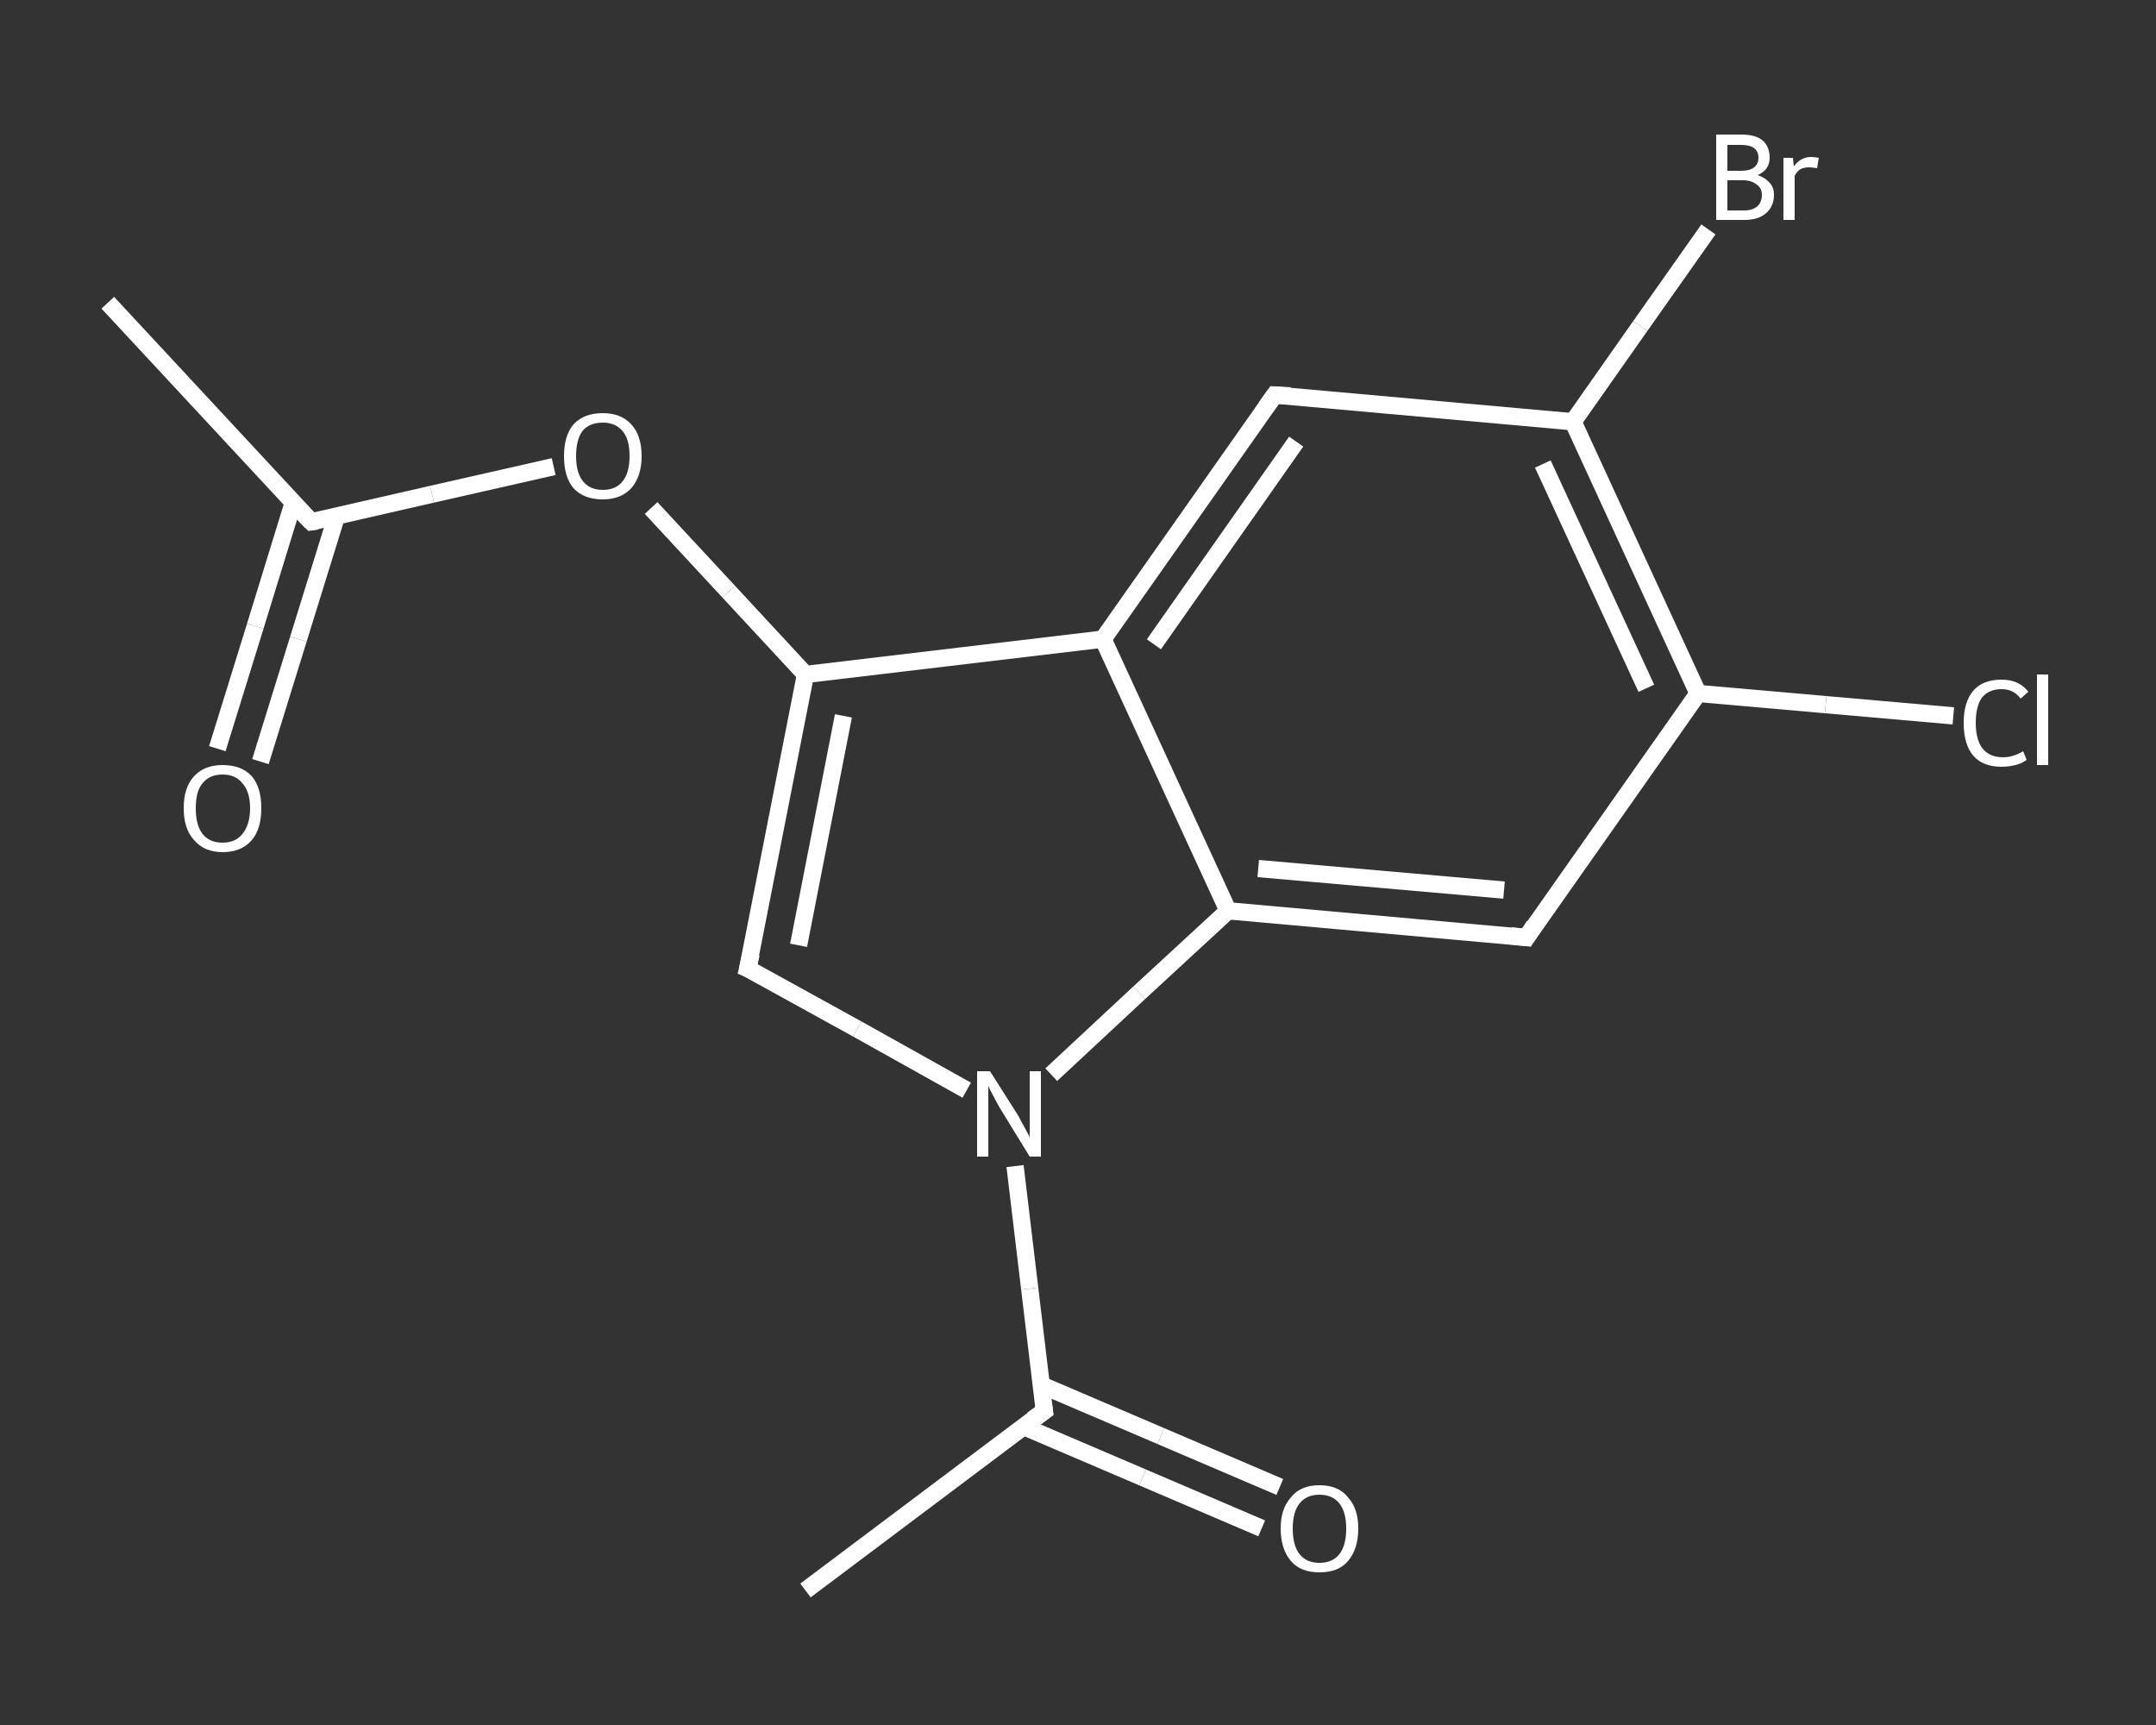 <?xml version='1.0' encoding='iso-8859-1'?>
<svg version='1.1' baseProfile='full'
              xmlns='http://www.w3.org/2000/svg'
                      xmlns:rdkit='http://www.rdkit.org/xml'
                      xmlns:xlink='http://www.w3.org/1999/xlink'
                  xml:space='preserve'
width='250px' height='200px' viewBox='0 0 250 200'>
<rect x="0" y="0" width="250" height="200" fill="#333333" stroke="none"/>
<!-- END OF HEADER -->
<rect style='opacity:1.0;fill:transparent;stroke:none' width='250.0' height='200.0' x='0.0' y='0.0'> </rect>
<path class='bond-0 atom-0 atom-1' d='M 12.5,35.1 L 36.1,60.5' style='fill:none;fill-rule:evenodd;stroke:#FFFFFF;stroke-width:2.0px;stroke-linecap:butt;stroke-linejoin:miter;stroke-opacity:1' />
<path class='bond-1 atom-1 atom-2' d='M 34.0,58.3 L 29.6,72.6' style='fill:none;fill-rule:evenodd;stroke:#FFFFFF;stroke-width:2.0px;stroke-linecap:butt;stroke-linejoin:miter;stroke-opacity:1' />
<path class='bond-1 atom-1 atom-2' d='M 29.6,72.6 L 25.2,86.8' style='fill:none;fill-rule:evenodd;stroke:#FFFFFF;stroke-width:2.0px;stroke-linecap:butt;stroke-linejoin:miter;stroke-opacity:1' />
<path class='bond-1 atom-1 atom-2' d='M 39.0,59.9 L 34.6,74.1' style='fill:none;fill-rule:evenodd;stroke:#FFFFFF;stroke-width:2.0px;stroke-linecap:butt;stroke-linejoin:miter;stroke-opacity:1' />
<path class='bond-1 atom-1 atom-2' d='M 34.6,74.1 L 30.2,88.3' style='fill:none;fill-rule:evenodd;stroke:#FFFFFF;stroke-width:2.0px;stroke-linecap:butt;stroke-linejoin:miter;stroke-opacity:1' />
<path class='bond-2 atom-1 atom-3' d='M 36.1,60.5 L 50.1,57.3' style='fill:none;fill-rule:evenodd;stroke:#FFFFFF;stroke-width:2.0px;stroke-linecap:butt;stroke-linejoin:miter;stroke-opacity:1' />
<path class='bond-2 atom-1 atom-3' d='M 50.1,57.3 L 64.2,54.1' style='fill:none;fill-rule:evenodd;stroke:#FFFFFF;stroke-width:2.0px;stroke-linecap:butt;stroke-linejoin:miter;stroke-opacity:1' />
<path class='bond-3 atom-3 atom-4' d='M 75.5,58.9 L 84.5,68.6' style='fill:none;fill-rule:evenodd;stroke:#FFFFFF;stroke-width:2.0px;stroke-linecap:butt;stroke-linejoin:miter;stroke-opacity:1' />
<path class='bond-3 atom-3 atom-4' d='M 84.5,68.6 L 93.4,78.2' style='fill:none;fill-rule:evenodd;stroke:#FFFFFF;stroke-width:2.0px;stroke-linecap:butt;stroke-linejoin:miter;stroke-opacity:1' />
<path class='bond-4 atom-4 atom-5' d='M 93.4,78.2 L 86.7,112.3' style='fill:none;fill-rule:evenodd;stroke:#FFFFFF;stroke-width:2.0px;stroke-linecap:butt;stroke-linejoin:miter;stroke-opacity:1' />
<path class='bond-4 atom-4 atom-5' d='M 97.8,83.0 L 92.6,109.6' style='fill:none;fill-rule:evenodd;stroke:#FFFFFF;stroke-width:2.0px;stroke-linecap:butt;stroke-linejoin:miter;stroke-opacity:1' />
<path class='bond-5 atom-5 atom-6' d='M 86.7,112.3 L 99.4,119.3' style='fill:none;fill-rule:evenodd;stroke:#FFFFFF;stroke-width:2.0px;stroke-linecap:butt;stroke-linejoin:miter;stroke-opacity:1' />
<path class='bond-5 atom-5 atom-6' d='M 99.4,119.3 L 112.1,126.4' style='fill:none;fill-rule:evenodd;stroke:#FFFFFF;stroke-width:2.0px;stroke-linecap:butt;stroke-linejoin:miter;stroke-opacity:1' />
<path class='bond-6 atom-6 atom-7' d='M 117.7,135.2 L 119.4,149.4' style='fill:none;fill-rule:evenodd;stroke:#FFFFFF;stroke-width:2.0px;stroke-linecap:butt;stroke-linejoin:miter;stroke-opacity:1' />
<path class='bond-6 atom-6 atom-7' d='M 119.4,149.4 L 121.1,163.6' style='fill:none;fill-rule:evenodd;stroke:#FFFFFF;stroke-width:2.0px;stroke-linecap:butt;stroke-linejoin:miter;stroke-opacity:1' />
<path class='bond-7 atom-7 atom-8' d='M 121.1,163.6 L 93.4,184.4' style='fill:none;fill-rule:evenodd;stroke:#FFFFFF;stroke-width:2.0px;stroke-linecap:butt;stroke-linejoin:miter;stroke-opacity:1' />
<path class='bond-8 atom-7 atom-9' d='M 118.7,165.4 L 132.5,171.3' style='fill:none;fill-rule:evenodd;stroke:#FFFFFF;stroke-width:2.0px;stroke-linecap:butt;stroke-linejoin:miter;stroke-opacity:1' />
<path class='bond-8 atom-7 atom-9' d='M 132.5,171.3 L 146.3,177.2' style='fill:none;fill-rule:evenodd;stroke:#FFFFFF;stroke-width:2.0px;stroke-linecap:butt;stroke-linejoin:miter;stroke-opacity:1' />
<path class='bond-8 atom-7 atom-9' d='M 120.8,160.6 L 134.6,166.5' style='fill:none;fill-rule:evenodd;stroke:#FFFFFF;stroke-width:2.0px;stroke-linecap:butt;stroke-linejoin:miter;stroke-opacity:1' />
<path class='bond-8 atom-7 atom-9' d='M 134.6,166.5 L 148.4,172.4' style='fill:none;fill-rule:evenodd;stroke:#FFFFFF;stroke-width:2.0px;stroke-linecap:butt;stroke-linejoin:miter;stroke-opacity:1' />
<path class='bond-9 atom-6 atom-10' d='M 121.9,124.6 L 132.1,115.1' style='fill:none;fill-rule:evenodd;stroke:#FFFFFF;stroke-width:2.0px;stroke-linecap:butt;stroke-linejoin:miter;stroke-opacity:1' />
<path class='bond-9 atom-6 atom-10' d='M 132.1,115.1 L 142.4,105.6' style='fill:none;fill-rule:evenodd;stroke:#FFFFFF;stroke-width:2.0px;stroke-linecap:butt;stroke-linejoin:miter;stroke-opacity:1' />
<path class='bond-10 atom-10 atom-11' d='M 142.4,105.6 L 177.0,108.7' style='fill:none;fill-rule:evenodd;stroke:#FFFFFF;stroke-width:2.0px;stroke-linecap:butt;stroke-linejoin:miter;stroke-opacity:1' />
<path class='bond-10 atom-10 atom-11' d='M 145.9,100.7 L 174.4,103.2' style='fill:none;fill-rule:evenodd;stroke:#FFFFFF;stroke-width:2.0px;stroke-linecap:butt;stroke-linejoin:miter;stroke-opacity:1' />
<path class='bond-11 atom-11 atom-12' d='M 177.0,108.7 L 196.9,80.4' style='fill:none;fill-rule:evenodd;stroke:#FFFFFF;stroke-width:2.0px;stroke-linecap:butt;stroke-linejoin:miter;stroke-opacity:1' />
<path class='bond-12 atom-12 atom-13' d='M 196.9,80.4 L 211.7,81.7' style='fill:none;fill-rule:evenodd;stroke:#FFFFFF;stroke-width:2.0px;stroke-linecap:butt;stroke-linejoin:miter;stroke-opacity:1' />
<path class='bond-12 atom-12 atom-13' d='M 211.7,81.7 L 226.5,83.0' style='fill:none;fill-rule:evenodd;stroke:#FFFFFF;stroke-width:2.0px;stroke-linecap:butt;stroke-linejoin:miter;stroke-opacity:1' />
<path class='bond-13 atom-12 atom-14' d='M 196.9,80.4 L 182.4,48.9' style='fill:none;fill-rule:evenodd;stroke:#FFFFFF;stroke-width:2.0px;stroke-linecap:butt;stroke-linejoin:miter;stroke-opacity:1' />
<path class='bond-13 atom-12 atom-14' d='M 190.9,79.8 L 178.9,53.8' style='fill:none;fill-rule:evenodd;stroke:#FFFFFF;stroke-width:2.0px;stroke-linecap:butt;stroke-linejoin:miter;stroke-opacity:1' />
<path class='bond-14 atom-14 atom-15' d='M 182.4,48.9 L 190.2,37.8' style='fill:none;fill-rule:evenodd;stroke:#FFFFFF;stroke-width:2.0px;stroke-linecap:butt;stroke-linejoin:miter;stroke-opacity:1' />
<path class='bond-14 atom-14 atom-15' d='M 190.2,37.8 L 198.1,26.6' style='fill:none;fill-rule:evenodd;stroke:#FFFFFF;stroke-width:2.0px;stroke-linecap:butt;stroke-linejoin:miter;stroke-opacity:1' />
<path class='bond-15 atom-14 atom-16' d='M 182.4,48.9 L 147.8,45.8' style='fill:none;fill-rule:evenodd;stroke:#FFFFFF;stroke-width:2.0px;stroke-linecap:butt;stroke-linejoin:miter;stroke-opacity:1' />
<path class='bond-16 atom-16 atom-17' d='M 147.8,45.8 L 127.9,74.1' style='fill:none;fill-rule:evenodd;stroke:#FFFFFF;stroke-width:2.0px;stroke-linecap:butt;stroke-linejoin:miter;stroke-opacity:1' />
<path class='bond-16 atom-16 atom-17' d='M 150.3,51.2 L 133.8,74.7' style='fill:none;fill-rule:evenodd;stroke:#FFFFFF;stroke-width:2.0px;stroke-linecap:butt;stroke-linejoin:miter;stroke-opacity:1' />
<path class='bond-17 atom-17 atom-4' d='M 127.9,74.1 L 93.4,78.2' style='fill:none;fill-rule:evenodd;stroke:#FFFFFF;stroke-width:2.0px;stroke-linecap:butt;stroke-linejoin:miter;stroke-opacity:1' />
<path class='bond-18 atom-17 atom-10' d='M 127.9,74.1 L 142.4,105.6' style='fill:none;fill-rule:evenodd;stroke:#FFFFFF;stroke-width:2.0px;stroke-linecap:butt;stroke-linejoin:miter;stroke-opacity:1' />
<path d='M 34.9,59.3 L 36.1,60.5 L 36.8,60.4' style='fill:none;stroke:#FFFFFF;stroke-width:2.0px;stroke-linecap:butt;stroke-linejoin:miter;stroke-opacity:1;' />
<path d='M 87.1,110.6 L 86.7,112.3 L 87.4,112.6' style='fill:none;stroke:#FFFFFF;stroke-width:2.0px;stroke-linecap:butt;stroke-linejoin:miter;stroke-opacity:1;' />
<path d='M 121.0,162.9 L 121.1,163.6 L 119.7,164.6' style='fill:none;stroke:#FFFFFF;stroke-width:2.0px;stroke-linecap:butt;stroke-linejoin:miter;stroke-opacity:1;' />
<path d='M 175.2,108.5 L 177.0,108.7 L 177.9,107.3' style='fill:none;stroke:#FFFFFF;stroke-width:2.0px;stroke-linecap:butt;stroke-linejoin:miter;stroke-opacity:1;' />
<path d='M 149.6,45.9 L 147.8,45.8 L 146.8,47.2' style='fill:none;stroke:#FFFFFF;stroke-width:2.0px;stroke-linecap:butt;stroke-linejoin:miter;stroke-opacity:1;' />
<path class='atom-2' d='M 21.3 93.7
Q 21.3 91.3, 22.5 90.0
Q 23.7 88.7, 25.8 88.7
Q 28.0 88.7, 29.2 90.0
Q 30.3 91.3, 30.3 93.7
Q 30.3 96.1, 29.2 97.4
Q 28.0 98.8, 25.8 98.8
Q 23.7 98.8, 22.5 97.4
Q 21.3 96.1, 21.3 93.7
M 25.8 97.7
Q 27.3 97.7, 28.1 96.7
Q 29.0 95.6, 29.0 93.7
Q 29.0 91.8, 28.1 90.8
Q 27.3 89.8, 25.8 89.8
Q 24.3 89.8, 23.5 90.8
Q 22.7 91.7, 22.7 93.7
Q 22.7 95.7, 23.5 96.7
Q 24.3 97.7, 25.8 97.7
' fill='#FFFFFF'/>
<path class='atom-3' d='M 65.4 52.9
Q 65.4 50.5, 66.5 49.2
Q 67.7 47.9, 69.9 47.9
Q 72.0 47.9, 73.2 49.2
Q 74.4 50.5, 74.4 52.9
Q 74.4 55.2, 73.2 56.6
Q 72.0 57.9, 69.9 57.9
Q 67.7 57.9, 66.5 56.6
Q 65.4 55.3, 65.4 52.9
M 69.9 56.8
Q 71.4 56.8, 72.2 55.8
Q 73.0 54.8, 73.0 52.9
Q 73.0 50.9, 72.2 50.0
Q 71.4 49.0, 69.9 49.0
Q 68.4 49.0, 67.6 49.9
Q 66.8 50.9, 66.8 52.9
Q 66.8 54.8, 67.6 55.8
Q 68.4 56.8, 69.9 56.8
' fill='#FFFFFF'/>
<path class='atom-6' d='M 114.8 124.2
L 118.1 129.4
Q 118.4 130.0, 118.9 130.9
Q 119.4 131.8, 119.4 131.9
L 119.4 124.2
L 120.7 124.2
L 120.7 134.1
L 119.4 134.1
L 115.9 128.4
Q 115.5 127.7, 115.1 126.9
Q 114.7 126.2, 114.6 125.9
L 114.6 134.1
L 113.3 134.1
L 113.3 124.2
L 114.8 124.2
' fill='#FFFFFF'/>
<path class='atom-9' d='M 148.5 177.2
Q 148.5 174.9, 149.7 173.6
Q 150.8 172.2, 153.0 172.2
Q 155.2 172.2, 156.3 173.6
Q 157.5 174.9, 157.5 177.2
Q 157.5 179.6, 156.3 181.0
Q 155.2 182.3, 153.0 182.3
Q 150.8 182.3, 149.7 181.0
Q 148.5 179.6, 148.5 177.2
M 153.0 181.2
Q 154.5 181.2, 155.3 180.2
Q 156.1 179.2, 156.1 177.2
Q 156.1 175.3, 155.3 174.3
Q 154.5 173.3, 153.0 173.3
Q 151.5 173.3, 150.7 174.3
Q 149.9 175.3, 149.9 177.2
Q 149.9 179.2, 150.7 180.2
Q 151.5 181.2, 153.0 181.2
' fill='#FFFFFF'/>
<path class='atom-13' d='M 227.7 83.8
Q 227.7 81.4, 228.8 80.1
Q 229.9 78.8, 232.1 78.8
Q 234.1 78.8, 235.2 80.2
L 234.3 81.0
Q 233.5 79.9, 232.1 79.9
Q 230.6 79.9, 229.8 80.9
Q 229.1 81.9, 229.1 83.8
Q 229.1 85.8, 229.9 86.8
Q 230.7 87.8, 232.3 87.8
Q 233.4 87.8, 234.6 87.1
L 235.0 88.1
Q 234.5 88.5, 233.7 88.7
Q 232.9 88.9, 232.1 88.9
Q 229.9 88.9, 228.8 87.6
Q 227.7 86.3, 227.7 83.8
' fill='#FFFFFF'/>
<path class='atom-13' d='M 236.2 78.2
L 237.5 78.2
L 237.5 88.7
L 236.2 88.7
L 236.2 78.2
' fill='#FFFFFF'/>
<path class='atom-15' d='M 203.8 20.3
Q 204.7 20.6, 205.2 21.2
Q 205.7 21.7, 205.7 22.6
Q 205.7 23.9, 204.8 24.7
Q 203.9 25.5, 202.3 25.5
L 199.0 25.5
L 199.0 15.6
L 201.9 15.6
Q 203.6 15.6, 204.4 16.3
Q 205.2 17.0, 205.2 18.3
Q 205.2 19.7, 203.8 20.3
M 200.3 16.8
L 200.3 19.8
L 201.9 19.8
Q 202.9 19.8, 203.4 19.4
Q 203.9 19.0, 203.9 18.3
Q 203.9 16.8, 201.9 16.8
L 200.3 16.8
M 202.3 24.4
Q 203.2 24.4, 203.8 23.9
Q 204.3 23.4, 204.3 22.6
Q 204.3 21.8, 203.7 21.4
Q 203.1 20.9, 202.1 20.9
L 200.3 20.9
L 200.3 24.4
L 202.3 24.4
' fill='#FFFFFF'/>
<path class='atom-15' d='M 207.9 18.3
L 208.0 19.3
Q 208.8 18.2, 210.0 18.2
Q 210.4 18.2, 210.9 18.3
L 210.7 19.5
Q 210.1 19.4, 209.8 19.4
Q 209.2 19.4, 208.8 19.6
Q 208.4 19.8, 208.1 20.4
L 208.1 25.5
L 206.8 25.5
L 206.8 18.3
L 207.9 18.3
' fill='#FFFFFF'/>
</svg>
